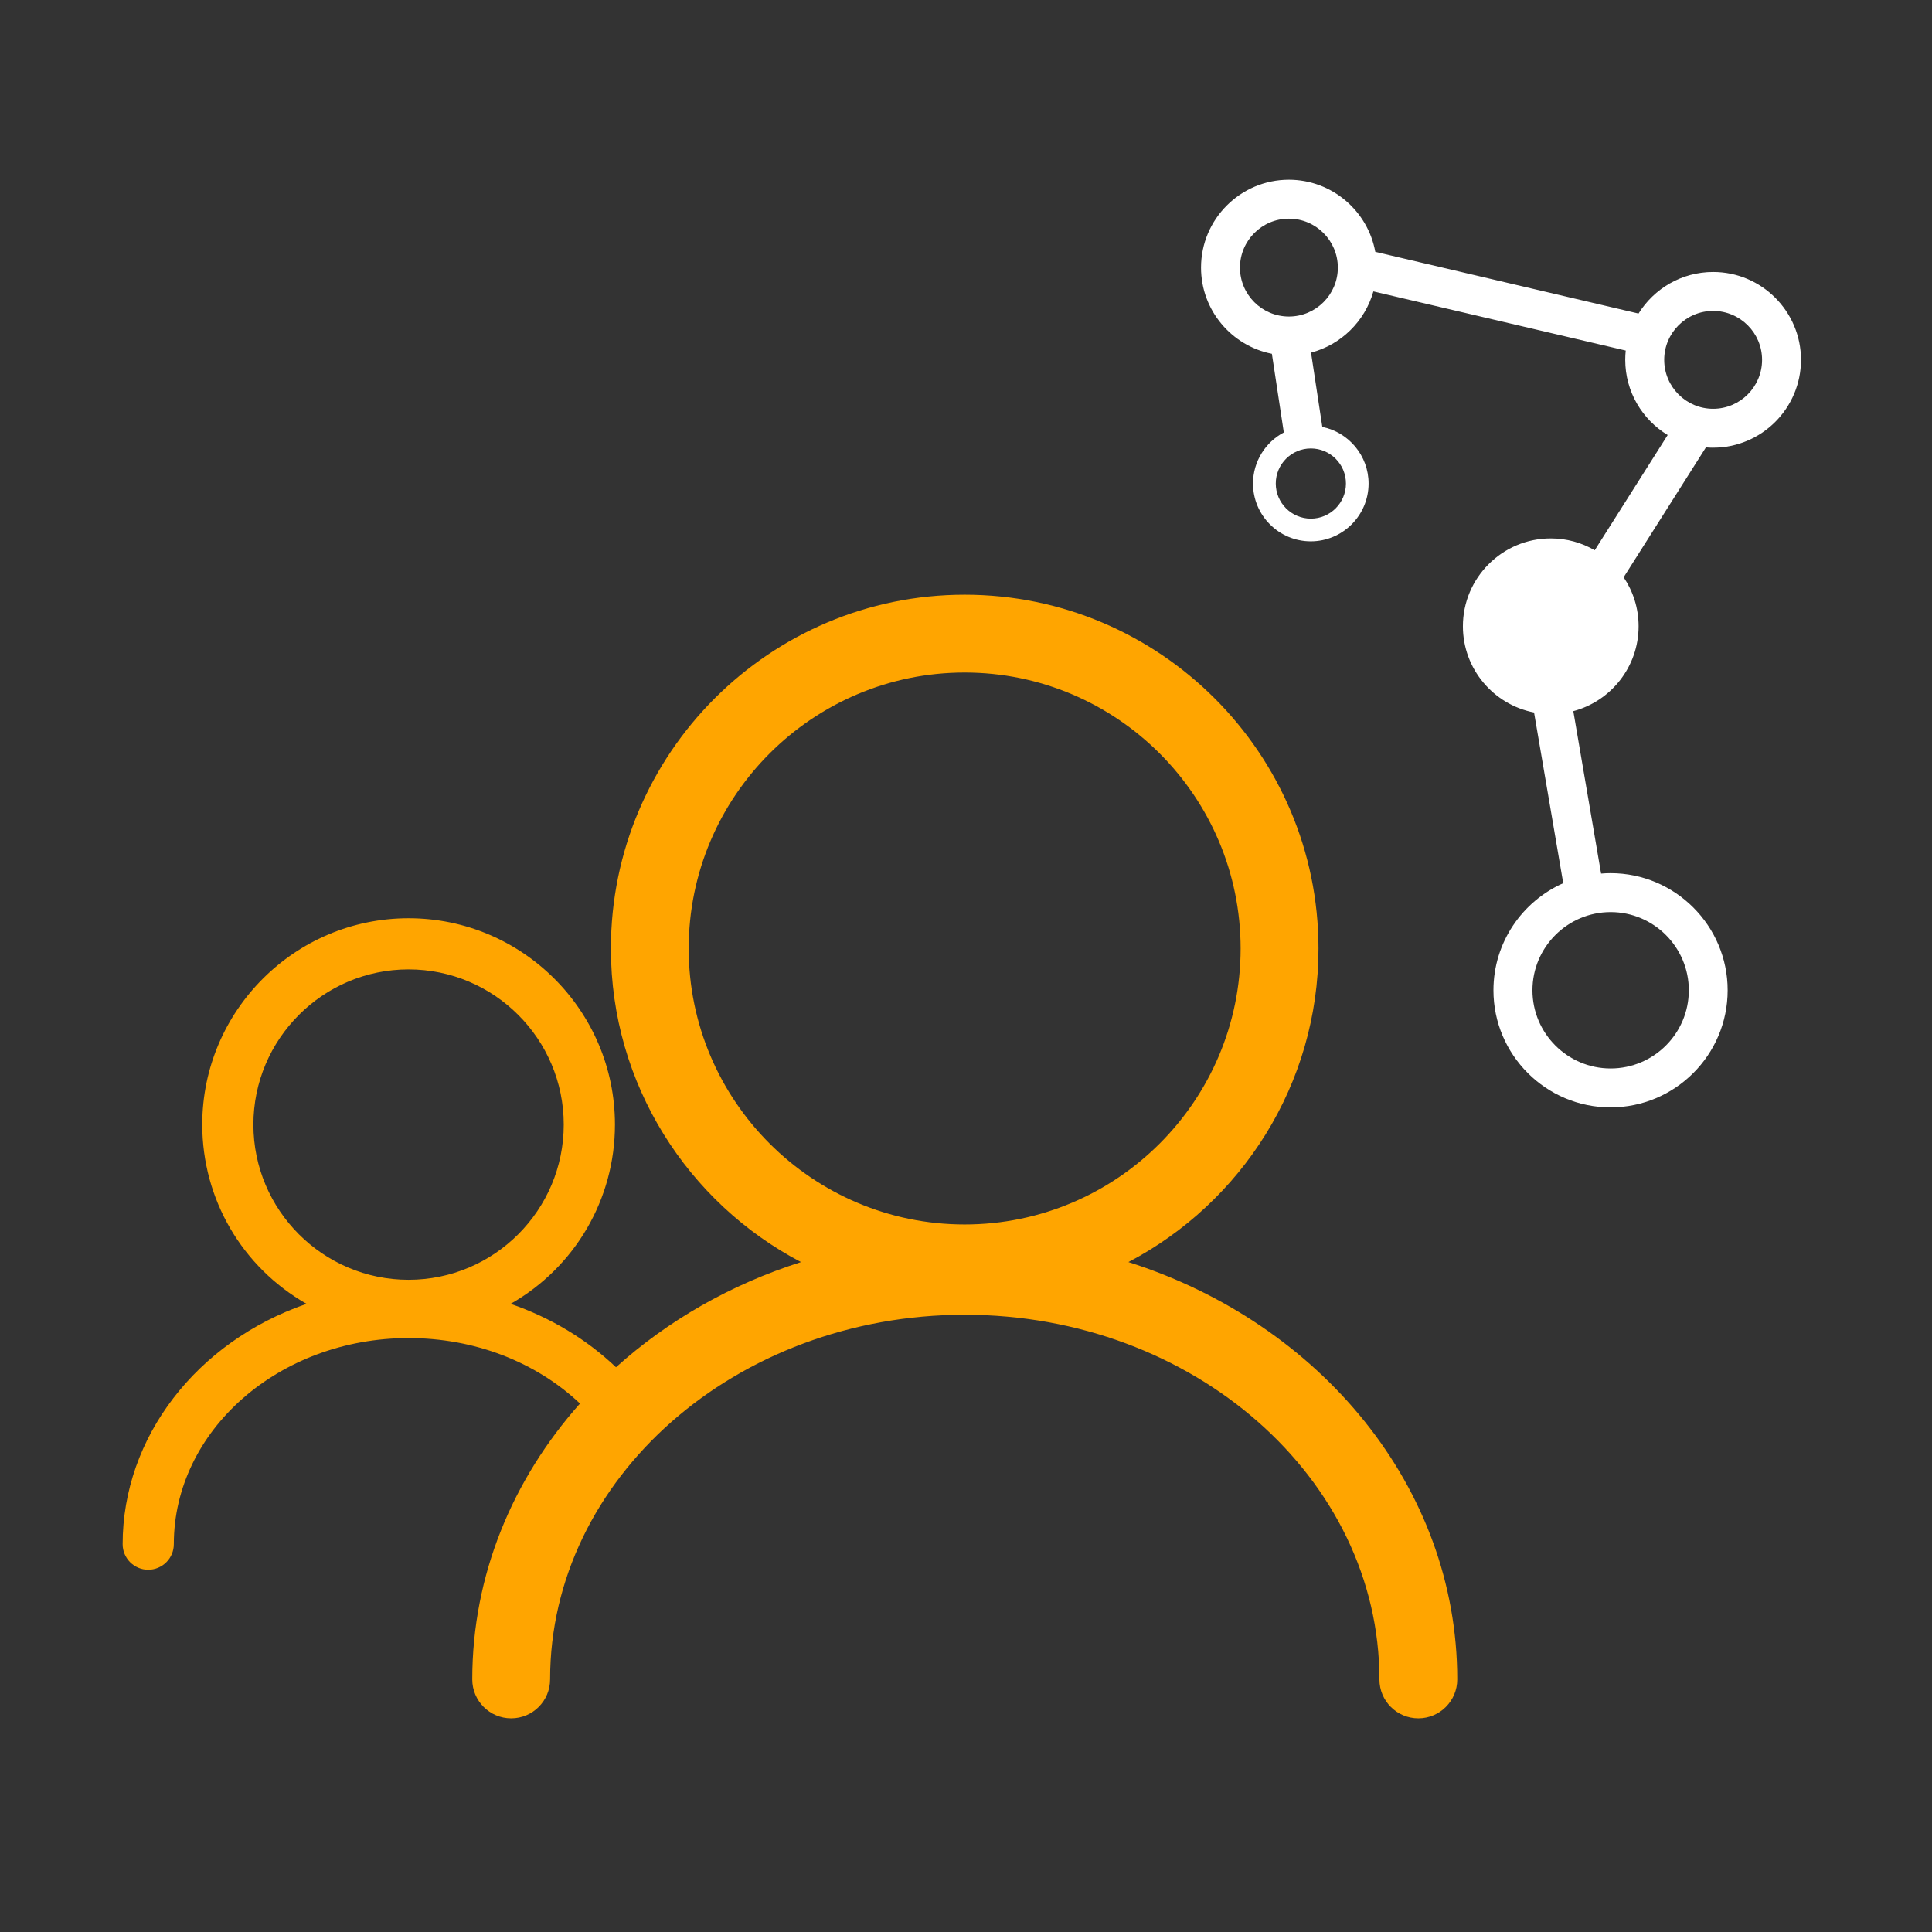 <svg xmlns="http://www.w3.org/2000/svg" id="Capa_1" viewBox="0 0 595.77 595.77"><rect x="0" y="0" width="595.77" height="595.77" fill="#333333" stroke="none"/><defs><style>.cls-1{fill:#fff;}.cls-2{fill:orange;}</style></defs><path class="cls-2" d="M347.96,389.19c34.81-18.25,58.62-54.74,58.62-96.7,0-60.16-48.94-109.1-109.1-109.1s-109.1,48.94-109.1,109.1c0,41.96,23.81,78.45,58.62,96.7-21.69,6.89-41.13,18.08-57.05,32.43-9.08-8.63-20.14-15.3-32.48-19.55,19.89-11.35,32.16-32.32,32.16-55.28,0-35.09-28.55-63.63-63.63-63.63s-63.63,28.55-63.63,63.63c0,22.96,12.26,43.93,32.16,55.28-34.01,11.72-56.71,41.24-56.71,74.1,0,4.35,3.54,7.89,7.89,7.89s7.89-3.54,7.89-7.89c0-35.04,32.48-63.55,72.41-63.55,20.28,0,39.16,7.3,52.84,20.19-20.78,23.34-33.22,52.92-33.22,85.07,0,6.63,5.37,12,12,12s12-5.37,12-12c0-62.01,57.36-112.45,127.87-112.45s127.87,50.45,127.87,112.45c0,6.63,5.37,12,12,12s12-5.37,12-12c0-59.34-42.39-109.95-101.39-128.69Zm-174.12-42.4c0,26.39-21.47,47.86-47.85,47.86s-47.85-21.47-47.85-47.86,21.47-47.86,47.85-47.86,47.85,21.47,47.85,47.86Zm38.53-54.3c0-46.93,38.18-85.1,85.1-85.1s85.1,38.18,85.1,85.1-38.18,85.1-85.1,85.1-85.1-38.18-85.1-85.1Z"></path><path class="cls-1" d="M528.28,138.05c14.94,0,27.09-12.15,27.09-27.09s-12.15-27.09-27.09-27.09c-9.7,0-18.22,5.13-23.01,12.82l-81.17-19.03c-2.3-12.62-13.37-22.23-26.65-22.23-14.94,0-27.09,12.15-27.09,27.09,0,13.15,9.41,24.13,21.85,26.58l3.68,24.26c-5.64,2.99-9.5,8.93-9.5,15.75,0,9.83,8,17.82,17.82,17.82s17.82-8,17.82-17.82c0-8.61-6.14-15.81-14.27-17.46l-3.48-22.91c9.28-2.43,16.63-9.67,19.23-18.88l77.81,18.24c-.1,.94-.15,1.9-.15,2.87,0,9.82,5.25,18.43,13.09,23.18l-22.5,35.53c-3.99-2.32-8.62-3.65-13.56-3.65-14.94,0-27.09,12.15-27.09,27.09,0,13.18,9.46,24.18,21.94,26.59l9,52.64c-12.66,5.62-21.52,18.3-21.52,33.02,0,19.91,16.2,36.11,36.11,36.11s36.11-16.2,36.11-36.11-16.2-36.11-36.11-36.11c-.99,0-1.96,.05-2.92,.13l-8.56-50.09c11.58-3.08,20.13-13.65,20.13-26.18,0-5.59-1.7-10.78-4.61-15.1l25.37-40.06c.73,.06,1.46,.1,2.2,.1Zm-113.23,11.06c0,5.97-4.85,10.82-10.82,10.82s-10.82-4.85-10.82-10.82,4.85-10.82,10.82-10.82,10.82,4.85,10.82,10.82Zm-17.59-51.5c-8.32,0-15.09-6.77-15.09-15.09s6.77-15.09,15.09-15.09,15.09,6.77,15.09,15.09-6.77,15.09-15.09,15.09Zm99.21,183.65c13.29,0,24.11,10.82,24.11,24.11s-10.82,24.11-24.11,24.11-24.11-10.82-24.11-24.11,10.82-24.11,24.11-24.11Zm16.52-170.29c0-8.32,6.77-15.09,15.09-15.09s15.09,6.77,15.09,15.09-6.77,15.09-15.09,15.09-15.09-6.77-15.09-15.09Z"></path></svg>